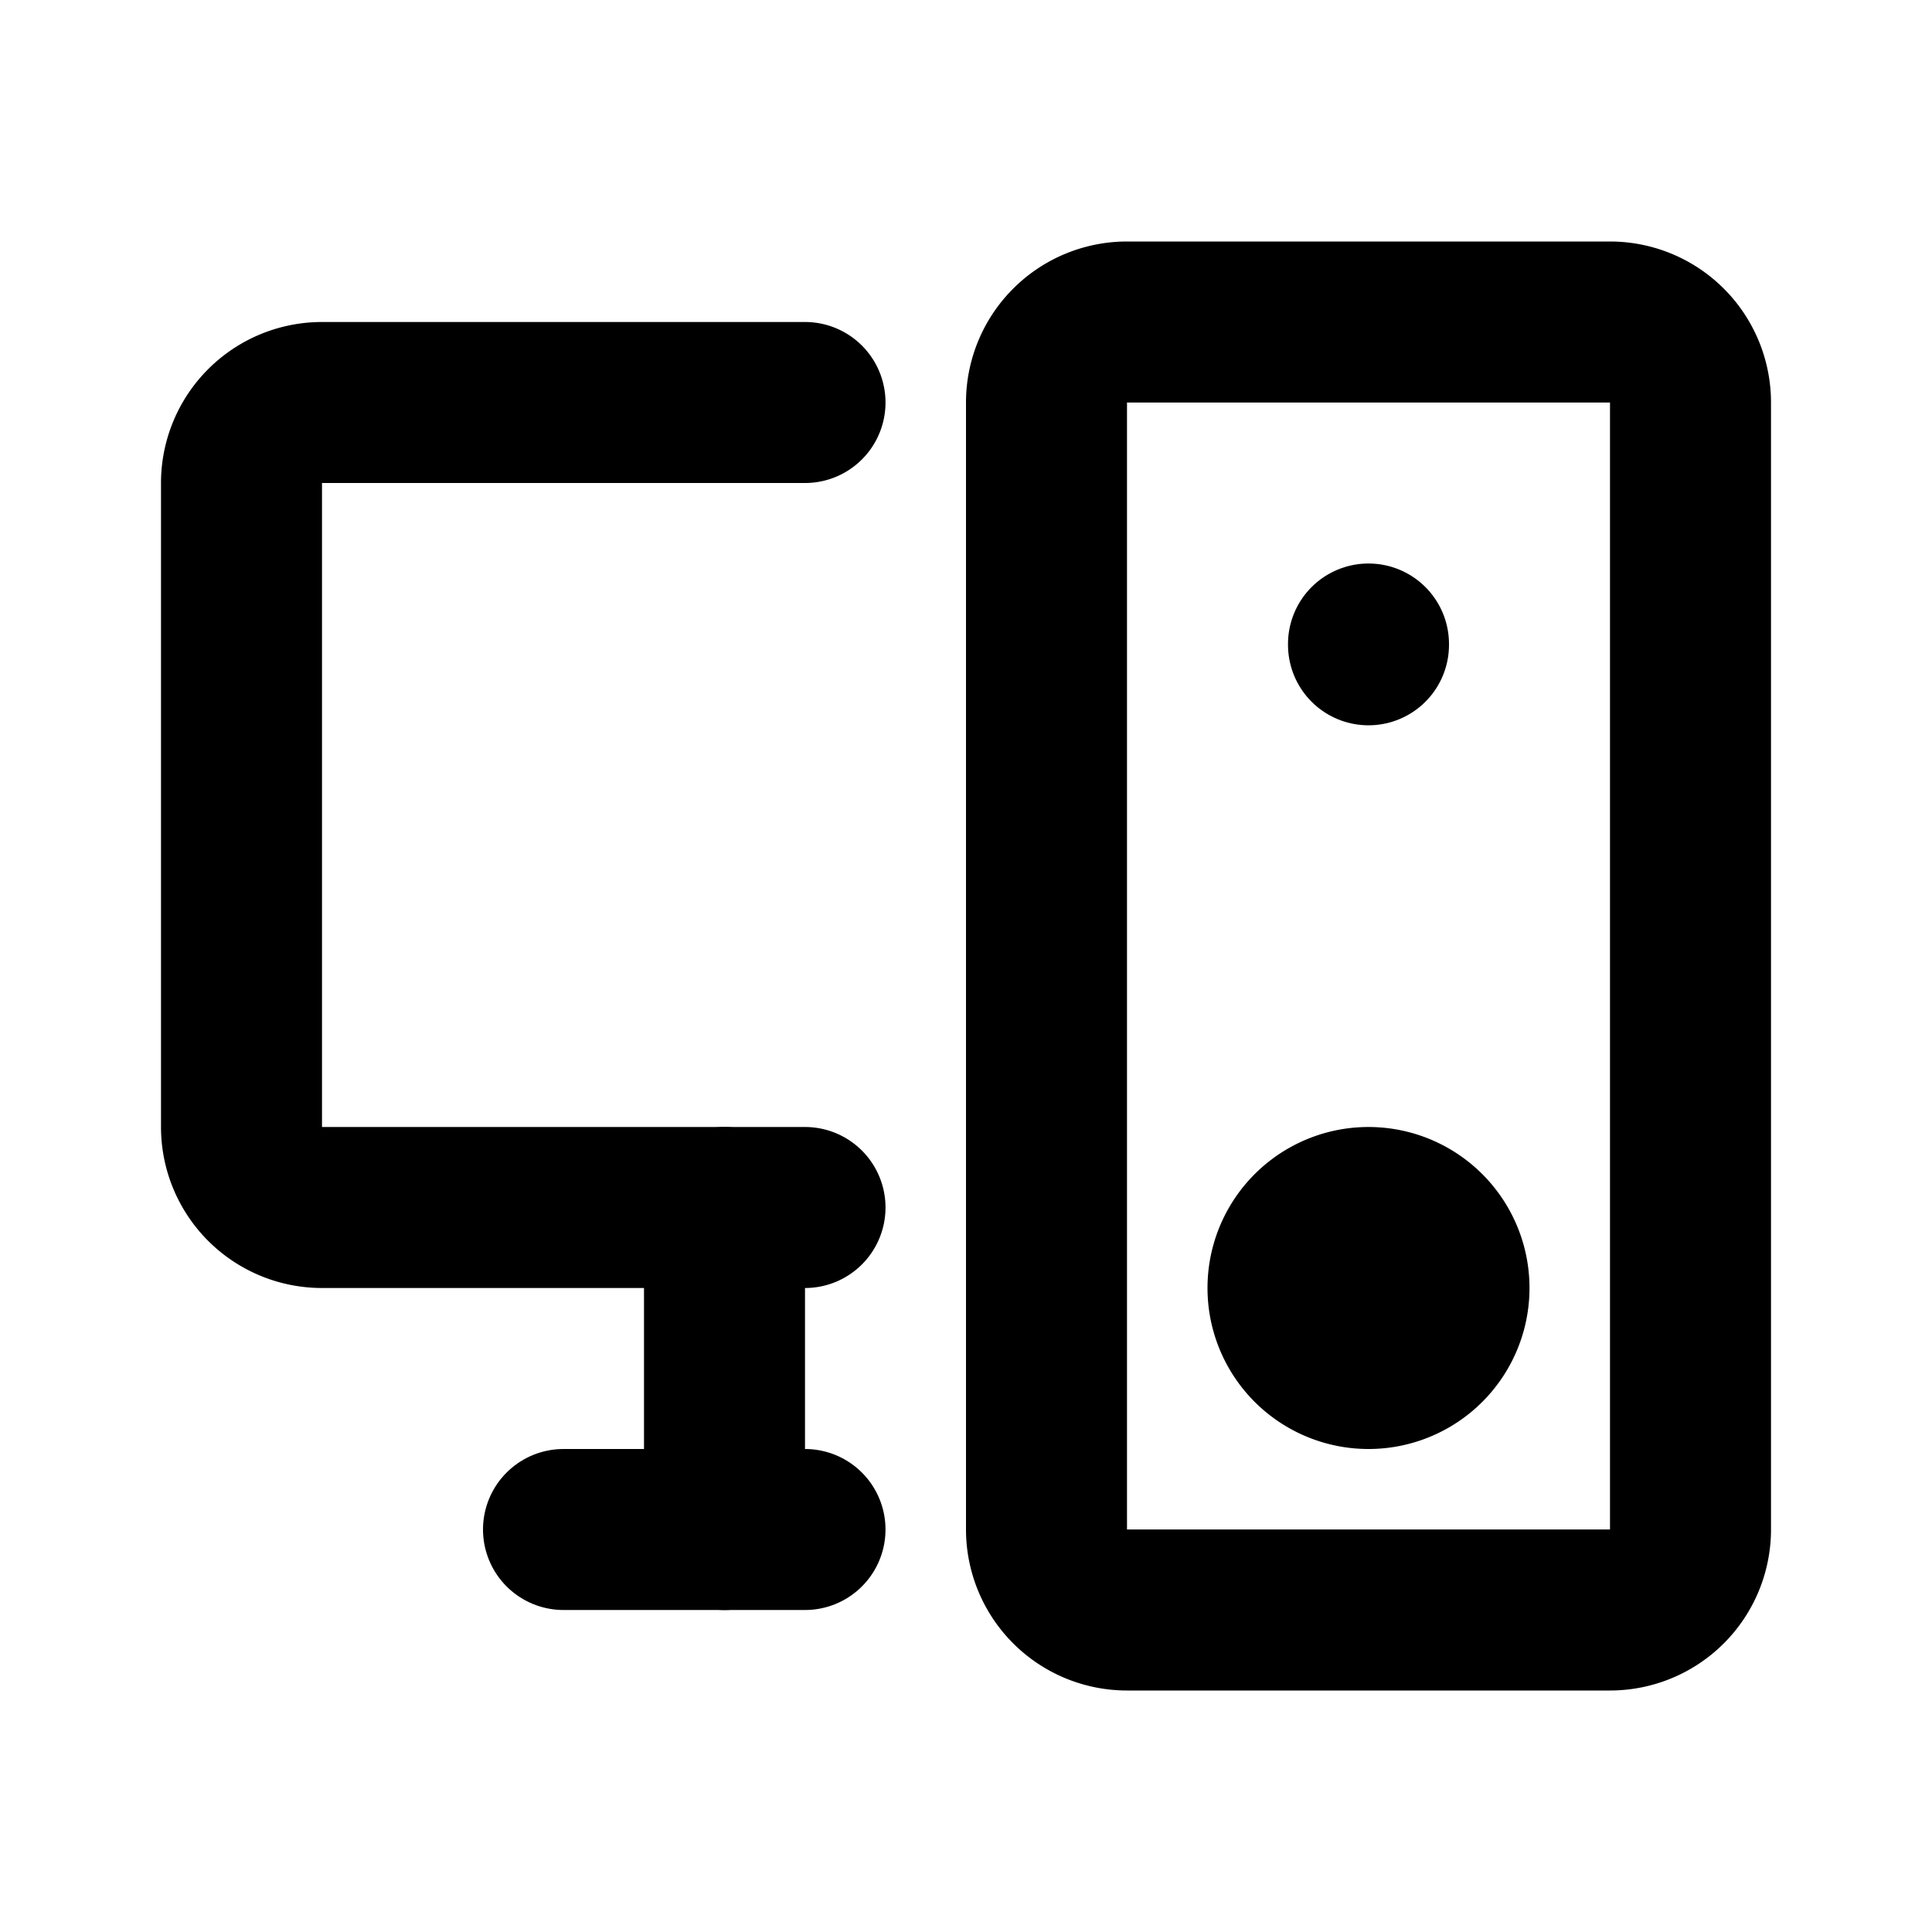 <svg xmlns="http://www.w3.org/2000/svg" class="icon icon-tabler icon-tabler-devices-2" width="16px" height="16px" viewBox="0 0 24 24" stroke-width="2" stroke="currentColor" fill="none" stroke-linecap="round" stroke-linejoin="round"><path stroke="none" d="M0 0h24v24H0z" fill="none"></path><path d="M10 15h-6a1 1 0 0 1 -1 -1v-8a1 1 0 0 1 1 -1h6"></path><path d="M13 4m0 1a1 1 0 0 1 1 -1h6a1 1 0 0 1 1 1v14a1 1 0 0 1 -1 1h-6a1 1 0 0 1 -1 -1z"></path><path d="M7 19l3 0"></path><path d="M17 8l0 .01"></path><path d="M17 16m-1 0a1 1 0 1 0 2 0a1 1 0 1 0 -2 0"></path><path d="M9 15l0 4"></path></svg>